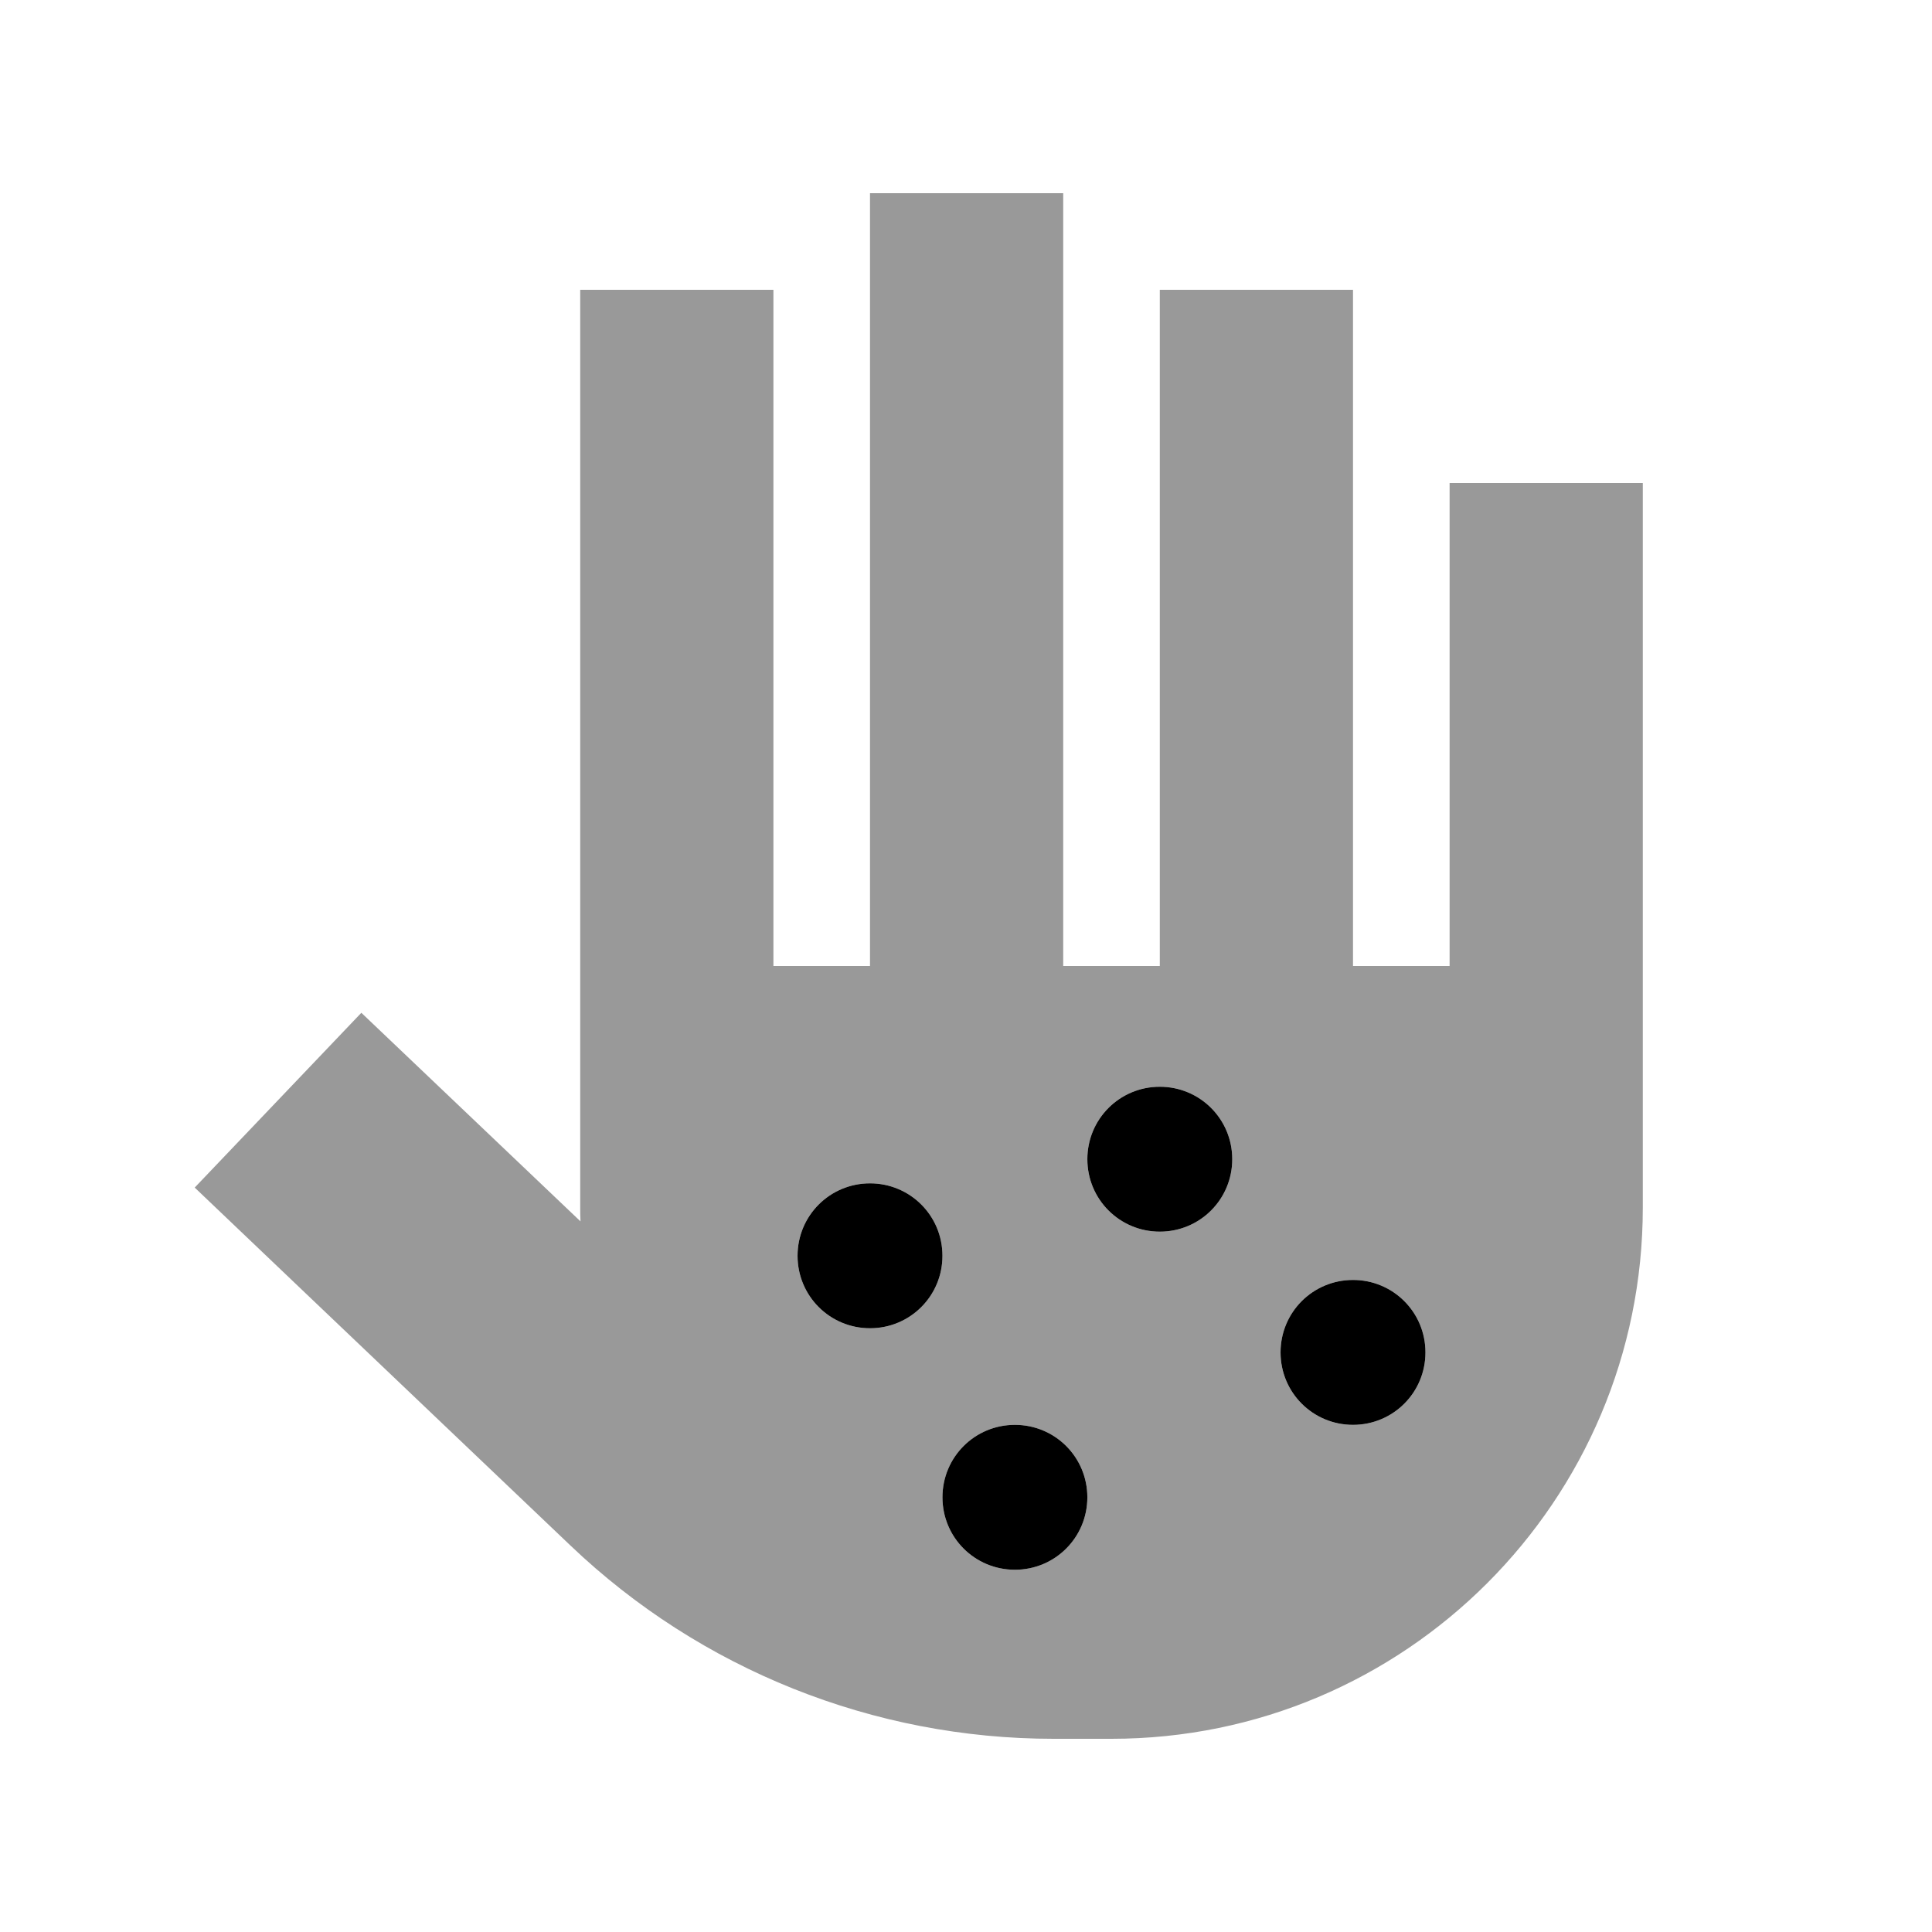 <svg xmlns="http://www.w3.org/2000/svg" viewBox="0 0 640 640"><!--! Font Awesome Pro 7.1.0 by @fontawesome - https://fontawesome.com License - https://fontawesome.com/license (Commercial License) Copyright 2025 Fonticons, Inc. --><path opacity=".4" fill="currentColor" d="M64.5 393.4C72.7 401.2 114.2 440.8 189 512C232.1 553.1 289.4 576 349 576L368.2 576C465.4 576 544.2 497.2 544.2 400L544.2 160L480.2 160L480.2 320L448.2 320L448.2 96L384.2 96L384.2 320L352.2 320L352.2 64L288.2 64L288.2 320L256.2 320L256.2 96L192.2 96L192.2 400C192.2 401.5 192.2 403.1 192.3 404.6C160.8 374.6 136.6 351.6 119.7 335.5L64.5 393.4zM312.2 416C312.2 429.3 301.5 440 288.2 440C274.9 440 264.2 429.3 264.2 416C264.2 402.7 274.9 392 288.2 392C301.5 392 312.2 402.7 312.2 416zM360.2 496C360.2 509.3 349.5 520 336.2 520C322.9 520 312.2 509.3 312.2 496C312.2 482.7 322.9 472 336.2 472C349.5 472 360.2 482.7 360.2 496zM408.2 384C408.2 397.3 397.5 408 384.2 408C370.9 408 360.2 397.3 360.2 384C360.2 370.7 370.9 360 384.2 360C397.5 360 408.2 370.7 408.2 384zM472.2 448C472.2 461.3 461.5 472 448.2 472C434.9 472 424.2 461.3 424.2 448C424.2 434.7 434.9 424 448.2 424C461.5 424 472.2 434.7 472.2 448z"/><path fill="currentColor" d="M384.2 408C397.5 408 408.2 397.3 408.2 384C408.2 370.7 397.5 360 384.2 360C370.9 360 360.2 370.7 360.2 384C360.2 397.3 370.9 408 384.2 408zM288.2 440C301.5 440 312.2 429.3 312.2 416C312.2 402.7 301.5 392 288.2 392C274.9 392 264.2 402.7 264.2 416C264.2 429.3 274.9 440 288.2 440zM472.2 448C472.2 434.7 461.5 424 448.2 424C434.9 424 424.2 434.7 424.2 448C424.2 461.3 434.9 472 448.2 472C461.5 472 472.2 461.3 472.2 448zM336.2 520C349.5 520 360.2 509.3 360.2 496C360.2 482.7 349.5 472 336.2 472C322.9 472 312.2 482.7 312.2 496C312.2 509.3 322.9 520 336.2 520z"/></svg>